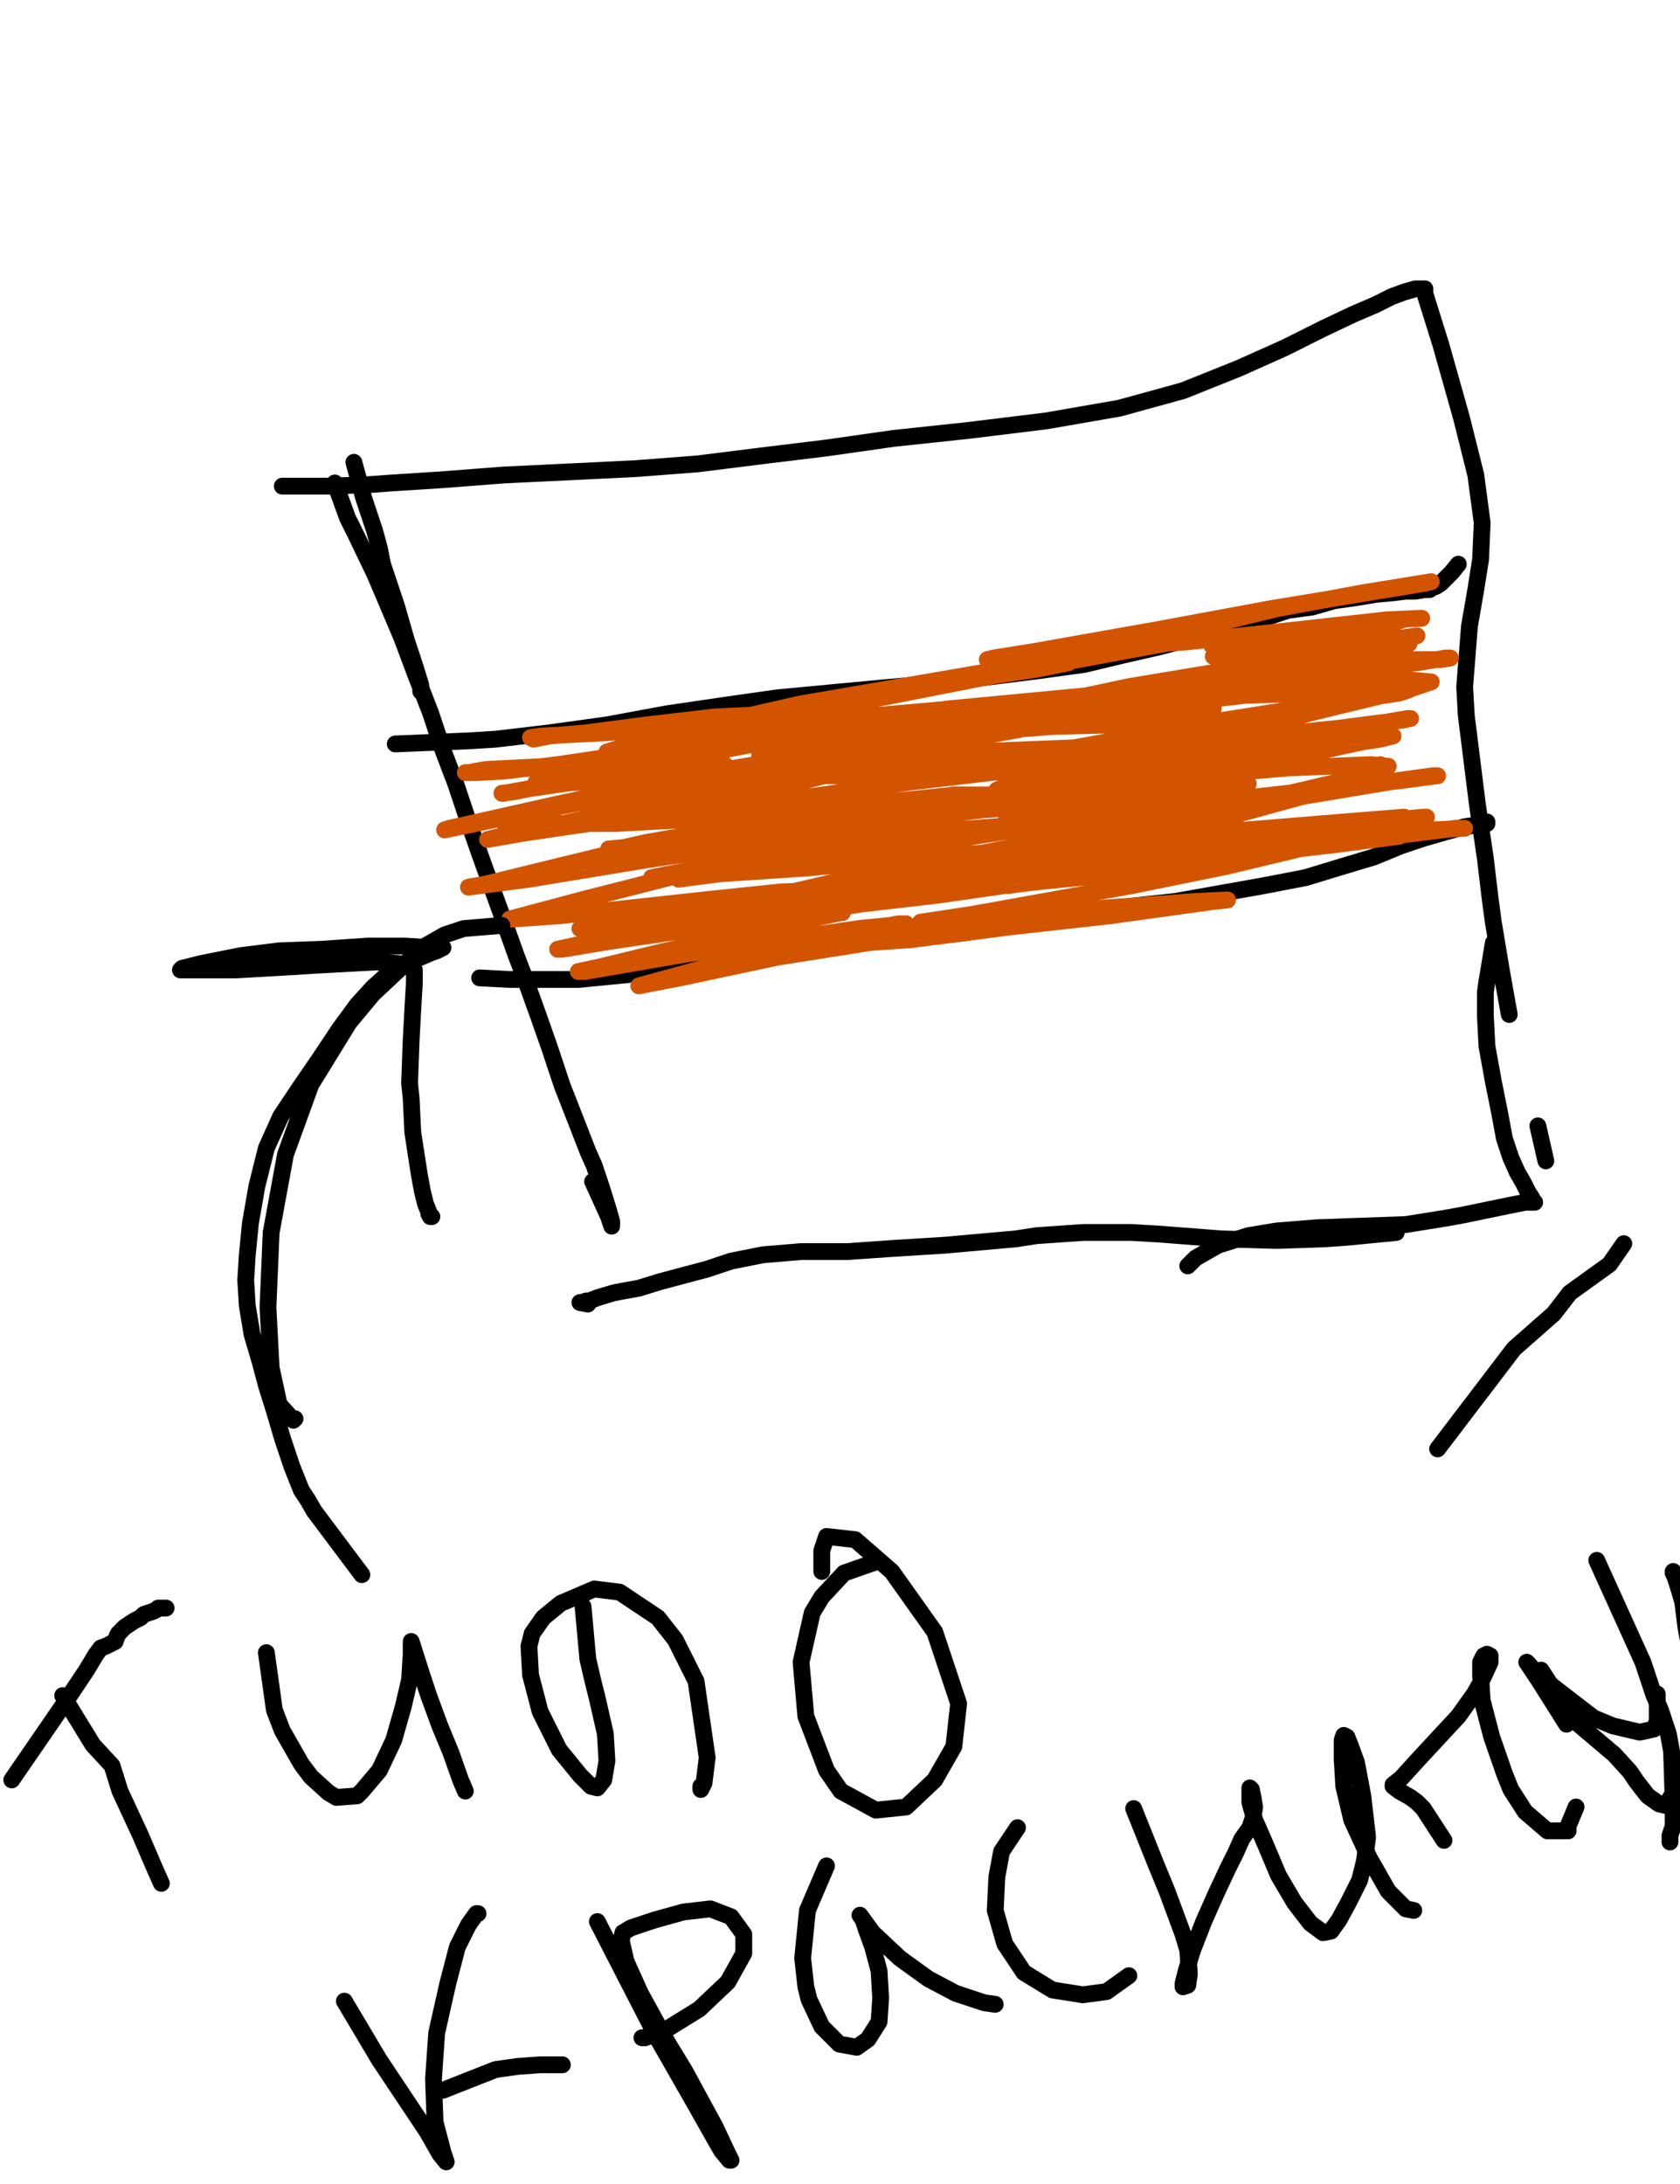 <?xml version="1.0" encoding="utf-8" ?>
<svg baseProfile="full" height="520" version="1.1" width="400" xmlns="http://www.w3.org/2000/svg" xmlns:ev="http://www.w3.org/2001/xml-events" xmlns:xlink="http://www.w3.org/1999/xlink"><defs><style type="text/css"><![CDATA[.path {fill: none; stroke-linejoin: round; stroke-linecap: round;}]]></style></defs><path class="path" d="M 84.26 110.07 L 86.54 118.40 L 89.19 126.36 L 90.33 130.53 L 91.08 134.32 L 94.49 144.55 L 96.01 149.85 L 96.77 152.51 L 98.66 158.19 L 100.18 163.11 L 100.18 164.25 L 100.18 164.63" stroke="#000000" stroke-width="4" /><path class="path" d="M 195.66 235.10" stroke="#000000" stroke-width="4" /><path class="path" d="M 202.10 252.15" stroke="#000000" stroke-width="4" /><path class="path" d="M 201.78 251.28" stroke="#000000" stroke-width="4" /><path class="path" d="M 79.72 114.99 L 82.75 123.33 L 84.64 127.12 L 89.19 136.59 L 91.46 141.90 L 95.63 151.75 L 99.04 160.84 L 102.45 169.56 L 105.48 178.65 L 108.51 186.61 L 111.16 194.56 L 114.20 203.28 L 119.12 216.92 L 122.91 227.53 L 124.80 232.45 L 128.21 241.92 L 130.87 249.50 L 132.76 255.19 L 133.90 258.60 L 137.31 267.31 L 139.96 274.13 L 141.48 277.54 L 143.37 283.22 L 144.89 288.15 L 145.64 290.80 L 145.64 291.56 L 145.64 291.94 L 144.89 289.67 L 141.10 281.33" stroke="#000000" stroke-width="4" /><path class="path" d="M 67.21 115.75 L 74.79 115.75 L 78.58 115.75 L 88.05 115.37 L 93.36 114.99 L 105.10 114.24 L 119.88 113.10 L 135.79 112.34 L 151.33 111.58 L 166.10 110.45 L 181.26 108.55 L 196.79 106.66 L 212.71 104.39 L 230.52 102.49 L 249.08 100.22 L 266.51 97.19 L 281.67 93.02 L 294.93 87.71 L 305.92 82.79 L 315.01 78.24 L 322.21 74.83 L 327.51 72.56 L 331.30 70.66 L 334.33 69.53 L 336.99 68.77 L 337.37 68.77 L 337.74 68.77 L 338.12 68.77 L 338.50 68.77 L 338.88 68.77 L 339.26 68.77 L 339.26 69.91 L 343.05 82.03 L 347.97 99.46 L 351.38 113.10 L 352.90 124.47 L 352.52 133.18 L 351.38 140.38 L 349.87 149.10 L 348.73 163.49 L 349.11 170.31 L 351.76 191.53 L 353.66 204.41 L 354.79 213.89 L 355.55 219.57 L 357.45 230.94 L 359.34 241.55" stroke="#000000" stroke-width="4" /><path class="path" d="M 366.16 268.07 L 368.06 276.40" stroke="#000000" stroke-width="4" /><path class="path" d="M 332.44 293.45 L 320.69 294.59 L 315.39 294.97 L 304.02 295.35 L 290.76 294.97 L 275.98 293.83 L 269.54 293.45 L 257.80 293.45 L 246.81 294.21 L 241.88 294.97 L 224.83 296.49 L 212.71 297.24 L 201.72 298.00 L 190.73 298.00 L 181.64 298.76 L 174.06 300.27 L 168.38 302.17 L 162.69 303.68 L 157.01 305.20 L 152.09 306.72 L 147.92 307.47 L 146.02 307.85 L 142.23 308.99 L 140.34 309.75 L 139.58 309.75 L 138.44 310.13 L 138.07 310.13 L 139.96 310.50" stroke="#000000" stroke-width="4" /><path class="path" d="M 355.55 224.50 L 354.04 233.59 L 353.66 236.24 L 353.66 241.92 L 354.04 249.12 L 355.55 257.46 L 357.07 265.04 L 358.20 271.10 L 359.72 275.65 L 361.24 279.06 L 362.75 281.71 L 363.89 283.98 L 364.65 285.12 L 365.02 285.88 L 365.40 286.26 L 365.02 286.26 L 364.65 286.26 L 363.13 286.26 L 359.34 287.01 L 348.35 289.29 L 344.19 290.04 L 334.71 291.56 L 324.10 291.94 L 313.49 292.32 L 304.02 293.08 L 297.20 294.21 L 290.00 296.49 L 284.70 299.52 L 282.80 301.41" stroke="#000000" stroke-width="4" /><path class="path" d="M 94.11 177.13 L 103.21 176.75 L 111.92 176.38 L 117.98 176.00 L 130.87 174.48 L 144.51 172.59 L 158.91 169.93 L 171.79 168.04 L 185.05 166.15 L 197.17 165.01 L 209.30 163.87 L 221.80 162.74 L 235.06 161.22 L 247.19 159.70 L 258.18 158.19 L 267.65 155.92 L 275.98 154.02 L 283.18 152.13 L 290.38 149.85 L 296.82 147.96 L 302.13 146.82 L 306.67 145.31 L 312.36 144.55 L 317.66 143.03 L 322.97 142.28 L 327.51 141.52 L 331.68 141.14 L 334.71 140.76 L 336.99 140.76 L 339.26 140.38 L 340.40 140.38 L 340.78 140.00 L 341.91 139.62 L 343.05 138.87 L 345.70 136.21 L 347.22 134.32" stroke="#000000" stroke-width="4" /><path class="path" d="M 114.20 232.83 L 121.39 233.21 L 128.21 233.21 L 137.69 233.21 L 149.43 232.07 L 161.18 230.18 L 172.17 228.28 L 183.53 227.15 L 194.14 225.63 L 205.51 224.50 L 217.26 223.36 L 228.62 222.22 L 239.23 220.71 L 249.84 219.19 L 259.31 217.68 L 269.16 215.78 L 279.77 214.64 L 290.38 212.75 L 300.99 210.86 L 310.84 208.96 L 319.56 206.31 L 327.13 204.04 L 333.58 201.38 L 339.26 199.49 L 344.56 197.97 L 348.73 196.84 L 351.38 196.46 L 352.90 196.08 L 354.04 196.08 L 354.04 195.70 L 353.66 195.70" stroke="#000000" stroke-width="4" /><path class="path" d="M 278.26 187.74 L 263.86 189.26 L 259.69 189.26 L 250.60 189.26 L 246.43 189.26 L 241.88 189.26 L 238.09 189.26 L 229.38 189.26 L 227.86 189.26 L 226.73 189.26 L 228.62 189.26 L 236.20 190.02 L 242.26 190.40 L 258.93 191.15 L 263.86 191.15 L 272.57 191.53 L 278.26 191.53 L 281.67 191.53 L 282.05 191.91 L 281.67 191.91 L 278.26 191.91 L 269.16 191.91 L 250.22 191.91 L 235.06 192.29 L 220.29 192.67 L 214.60 193.05 L 205.51 193.81 L 203.61 193.81 L 203.99 193.81 L 205.89 193.81 L 217.63 193.81 L 236.20 192.67 L 265.75 190.40 L 274.85 189.64 L 288.11 188.12 L 295.31 186.98 L 297.20 186.61 L 293.79 185.85 L 287.73 185.09 L 268.78 183.20 L 248.32 182.44 L 227.49 182.44 L 207.78 183.20 L 194.52 184.33 L 188.84 184.71 L 187.32 184.71 L 188.08 184.71 L 208.54 184.71 L 220.67 184.33 L 243.02 183.20 L 262.34 181.30 L 278.26 179.41 L 280.15 179.03 L 280.91 179.03 L 280.15 179.03 L 257.80 179.03 L 232.41 180.54 L 208.92 181.68 L 199.07 182.44 L 186.19 182.82 L 181.26 183.20 L 180.50 182.82 L 183.53 182.82 L 202.10 181.30 L 231.27 179.03 L 259.69 177.89 L 283.94 176.38 L 304.02 174.48 L 305.92 174.10 L 306.30 173.72 L 302.13 173.34 L 279.77 172.21 L 250.60 172.97 L 221.42 175.24 L 197.93 177.89 L 184.67 179.41 L 180.88 179.79 L 180.88 179.79 L 191.87 178.65 L 217.63 176.00 L 245.29 173.34 L 268.41 171.07 L 283.56 169.56 L 288.87 168.80 L 288.49 168.80 L 279.02 168.42 L 255.90 168.80 L 231.27 169.56 L 210.44 171.45 L 195.66 173.34 L 189.60 174.48 L 188.84 174.48 L 194.14 174.48 L 219.91 172.97 L 250.98 170.31 L 278.26 167.66 L 297.96 165.39 L 307.43 164.25 L 309.71 163.87 L 308.57 163.87 L 290.38 164.25 L 257.80 166.15 L 226.35 168.80 L 200.58 171.07 L 184.67 172.97 L 178.23 173.72 L 177.47 173.72 L 179.37 173.72 L 198.69 172.21 L 230.90 169.93 L 261.59 167.66 L 285.46 165.01 L 296.44 163.87 L 297.96 163.49 L 293.41 163.49 L 261.59 165.39 L 225.59 168.80 L 191.11 174.10 L 163.07 179.03 L 143.37 182.44 L 135.79 183.20 L 135.03 183.20 L 135.79 183.20 L 146.78 181.30 L 172.92 177.51 L 197.17 174.10 L 213.47 171.83 L 220.29 170.69 L 220.67 170.69 L 211.19 171.83 L 181.64 176.75 L 153.98 182.06 L 133.14 186.23 L 122.53 188.50 L 119.50 188.88 L 119.88 188.88 L 126.32 187.74 L 141.85 185.47 L 155.87 183.57 L 166.10 182.44 L 171.41 182.44 L 172.92 182.44 L 172.55 182.44 L 166.86 183.20 L 153.98 184.71 L 142.23 185.85 L 133.52 186.61 L 128.97 186.61 L 127.46 186.61 L 127.84 185.85 L 136.93 182.44 L 155.12 177.51 L 169.51 173.34 L 177.47 171.07 L 179.74 170.31 L 178.61 170.31 L 170.27 170.69 L 153.98 172.59 L 139.58 174.48 L 130.87 175.24 L 127.08 176.00 L 126.32 175.62 L 128.97 175.24 L 144.13 174.48 L 163.45 172.97 L 179.37 171.83 L 189.60 171.07 L 194.14 171.07 L 194.52 171.07 L 188.84 172.21 L 170.65 176.00 L 150.57 179.41 L 132.76 182.06 L 120.26 183.57 L 113.44 183.95 L 111.16 183.95 L 110.79 183.95 L 111.54 183.95 L 115.71 183.20 L 130.87 182.44 L 147.54 182.06 L 161.18 181.68 L 169.14 181.30 L 172.17 181.68 L 172.55 182.06 L 166.48 183.57 L 150.57 187.74 L 135.41 191.15 L 125.18 194.18 L 120.26 195.32 L 119.88 195.70 L 124.05 196.08 L 146.40 196.08 L 160.42 195.32 L 201.72 191.91 L 220.29 190.02 L 227.49 189.26 L 227.86 189.26 L 221.80 190.02 L 195.28 194.18 L 171.03 197.59 L 153.60 200.63 L 148.68 201.76 L 144.89 202.14 L 145.26 202.14 L 156.25 201.00 L 183.91 198.35 L 210.81 195.70 L 230.90 193.05 L 239.23 191.91 L 239.99 192.29 L 238.09 192.29 L 214.22 195.32 L 186.56 199.11 L 164.21 202.52 L 152.46 204.79 L 149.05 205.17 L 154.36 204.41 L 180.88 201.38 L 209.68 199.11 L 222.18 197.97 L 242.26 196.46 L 243.78 196.46 L 242.26 196.46 L 221.04 198.73 L 192.63 202.14 L 171.03 205.93 L 158.91 208.20 L 155.12 208.96 L 163.45 208.58 L 191.87 206.69 L 221.04 204.04 L 242.26 202.52 L 251.73 201.76 L 252.87 201.76 L 231.27 205.17 L 198.69 210.86 L 183.53 213.51 L 149.81 219.19 L 139.96 220.71 L 138.07 221.09 L 149.43 219.95 L 180.50 216.54 L 214.22 213.13 L 245.29 210.10 L 257.04 208.96 L 272.95 207.07 L 273.71 207.07 L 268.78 207.45 L 239.23 210.86 L 223.32 213.13 L 197.17 216.16 L 180.50 218.81 L 173.68 219.57 L 184.29 218.05 L 199.07 215.78 L 246.43 208.58 L 269.16 204.41 L 277.12 202.90 L 286.97 201.38 L 286.59 201.38 L 282.05 202.14 L 247.19 207.82 L 227.86 210.10 L 216.50 211.61 L 213.47 211.99 L 225.97 210.48 L 263.86 206.69 L 302.13 202.52 L 331.30 199.11 L 346.46 197.22 L 348.73 197.22 L 333.95 197.97 L 303.64 199.87 L 290.38 201.38 L 260.83 204.41 L 253.63 204.79 L 252.87 204.79 L 254.77 204.41 L 282.43 201.00 L 311.60 197.59 L 330.92 195.32 L 338.88 194.56 L 339.64 194.56 L 339.26 194.56 L 315.39 196.84 L 299.48 197.97 L 263.48 200.25 L 255.52 201.00 L 247.57 201.38 L 246.81 201.00 L 255.90 198.73 L 271.06 196.46 L 300.99 191.15 L 332.82 185.85 L 341.15 184.71 L 342.29 184.71 L 339.26 185.09 L 333.58 185.85 L 299.85 189.64 L 271.44 192.29 L 244.16 194.18 L 239.61 194.18 L 240.75 193.81 L 280.53 185.85 L 307.05 180.54 L 316.90 178.27 L 329.03 175.62 L 331.68 175.24 L 328.65 176.00 L 305.92 179.41 L 289.62 181.68 L 263.10 185.09 L 240.75 187.74 L 238.09 188.12 L 237.34 188.12 L 238.85 187.36 L 263.48 182.44 L 296.82 176.75 L 321.83 172.97 L 333.95 171.45 L 335.85 171.07 L 335.09 171.07 L 326.38 172.59 L 297.20 175.62 L 263.10 179.03 L 256.28 179.79 L 250.22 180.16 L 249.46 179.79 L 252.49 178.65 L 291.52 171.45 L 315.39 167.66 L 323.35 166.52 L 333.20 165.01 L 335.47 164.25 L 333.20 164.25 L 324.10 164.63 L 301.75 165.39 L 276.74 166.15 L 269.16 166.52 L 267.65 166.52 L 267.65 166.15 L 268.41 166.15 L 284.32 163.11 L 303.64 160.08 L 319.18 157.05 L 330.54 154.78 L 335.09 153.26 L 335.47 153.26 L 327.89 154.02 L 316.15 155.54 L 289.25 160.08 L 268.78 163.49 L 256.28 166.15 L 252.49 166.90 L 252.87 166.90 L 262.72 165.77 L 293.79 162.36 L 319.94 159.70 L 337.37 157.81 L 344.19 156.67 L 345.32 156.67 L 343.05 157.05 L 335.47 157.05 L 320.31 157.43 L 301.37 157.43 L 297.96 157.43 L 294.93 157.05 L 294.55 157.05 L 295.31 156.67 L 307.43 156.67 L 318.42 156.67 L 324.48 156.67 L 322.59 157.43 L 295.31 161.22 L 252.87 168.80 L 211.19 177.89 L 177.09 185.85 L 152.09 191.91 L 141.85 194.18 L 141.48 194.18 L 155.12 191.15 L 185.43 184.33 L 215.74 178.27 L 236.20 174.86 L 242.64 173.72 L 235.82 174.10 L 202.10 178.27 L 164.21 184.71 L 132.38 191.53 L 107.00 197.22 L 105.86 197.59 L 118.74 194.94 L 149.05 188.88 L 190.73 182.06 L 204.75 179.79 L 205.89 180.16 L 196.42 182.06 L 169.89 188.12 L 132.38 196.46 L 123.67 197.97 L 116.09 199.87 L 124.80 198.35 L 163.45 192.67 L 188.84 190.02 L 204.75 189.26 L 208.16 189.64 L 200.96 191.15 L 159.28 199.87 L 132.76 206.31 L 115.71 210.48 L 111.54 211.23 L 125.94 209.34 L 153.60 204.79 L 178.61 201.00 L 194.52 198.73 L 198.31 198.35 L 183.53 202.52 L 159.28 208.96 L 138.44 214.27 L 121.39 218.81 L 122.15 218.81 L 133.14 218.05 L 167.62 214.27 L 185.81 212.37 L 194.90 211.99 L 192.63 212.75 L 175.96 216.54 L 155.12 221.09 L 132.76 226.01 L 133.90 226.01 L 145.26 224.12 L 176.33 219.57 L 193.38 217.68 L 200.58 217.30 L 200.20 217.30 L 187.70 219.95 L 157.01 226.77 L 142.99 230.18 L 137.69 231.32 L 139.20 231.32 L 163.45 227.15 L 186.56 223.74 L 204.37 221.09 L 215.74 219.95 L 213.85 219.95 L 198.69 222.98 L 168.76 230.18 L 156.25 233.59 L 152.09 234.73 L 161.94 232.83 L 185.05 227.91 L 221.04 222.22 L 239.99 219.19 L 250.60 217.68 L 250.98 217.68 L 241.88 218.43 L 225.59 220.71 L 208.92 223.74 L 205.51 224.50 L 216.88 223.74 L 240.37 220.71 L 264.24 218.05 L 288.87 214.64 L 292.28 214.27 L 284.70 214.64 L 263.48 216.16 L 232.79 219.19 L 221.42 219.95 L 219.15 219.57 L 231.65 217.68 L 269.54 210.86 L 291.90 206.31 L 309.33 202.14 L 309.33 201.00 L 290.00 202.52 L 252.49 208.20 L 235.06 210.86 L 227.86 211.61 L 248.70 209.34 L 279.77 205.55 L 318.80 201.00 L 333.20 199.11 L 331.30 198.73 L 311.22 200.63 L 267.27 206.69 L 247.95 209.72 L 239.99 210.86 L 246.43 209.72 L 285.08 202.14 L 310.84 197.97 L 327.89 195.70 L 334.33 194.56 L 329.41 194.94 L 292.28 197.97 L 269.54 199.87 L 251.73 201.38 L 250.98 200.63 L 266.89 196.84 L 302.13 190.02 L 319.94 185.85 L 330.54 182.44 L 326.38 182.06 L 307.05 182.82 L 275.61 185.47 L 263.48 185.85 L 258.93 185.47 L 279.02 178.65 L 312.74 169.56 L 336.23 163.87 L 340.78 162.36 L 336.61 161.98 L 304.78 162.74 L 277.88 164.63 L 269.54 165.01 L 278.26 163.11 L 310.84 156.67 L 332.44 152.13 L 337.37 151.37 L 335.09 151.75 L 316.15 153.64 L 297.58 155.54 L 289.62 156.29 L 288.87 156.29 L 307.43 152.88 L 321.45 150.23 L 332.82 147.96 L 333.95 147.58 L 329.41 148.34 L 307.81 151.37 L 292.28 153.64 L 288.49 153.64 L 294.93 152.88 L 318.80 149.47 L 331.30 147.58 L 338.50 147.20 L 330.17 147.58 L 309.71 149.85 L 282.05 152.88 L 269.16 153.64 L 269.54 153.26 L 304.02 144.93 L 324.48 141.14 L 340.78 138.49 L 339.26 138.87 L 302.51 144.93 L 275.98 149.85 L 246.05 155.16 L 236.58 156.67 L 235.06 157.05 L 250.98 154.78 L 274.09 152.13 L 284.70 151.75 L 281.29 152.51 L 246.43 158.95 L 192.25 169.56 L 174.44 172.97 L 162.69 175.24 L 165.35 174.10 L 193.76 167.66 L 229.38 161.98 L 246.81 159.33 L 254.39 157.81 L 234.31 160.08 L 190.35 167.66 L 157.01 175.24 L 144.51 179.03 L 153.98 178.65 L 210.06 172.21 L 248.70 168.80 L 261.96 167.66 L 229.00 174.86 L 197.55 181.30 L 159.66 189.26 L 145.26 191.91 L 157.01 188.88 L 204.37 179.41 L 254.77 171.07 L 285.46 165.77 L 284.32 165.01 L 238.85 173.72 L 188.84 186.61 L 163.83 193.81 L 167.62 193.43 L 216.50 186.23 L 284.32 178.27 L 298.72 177.89 L 275.98 182.44 L 217.63 194.18 L 173.30 205.17 L 161.56 209.34 L 199.07 204.41 L 250.98 196.08 L 284.32 192.29 L 288.11 192.29 L 238.85 202.14 L 198.31 210.10 L 182.02 213.89 L 206.27 210.48 L 254.77 203.28 L 295.69 197.59 L 294.17 197.97 L 240.37 207.82 L 207.40 214.27 L 201.72 215.78 L 233.17 210.86 L 314.25 197.59 L 329.41 195.32 L 300.61 199.49 L 246.43 208.58 L 234.31 210.10 L 267.27 201.38 L 318.42 187.36 L 328.65 182.06" stroke="#d35400" stroke-width="4" /><path class="path" d="M 158.15 410.53" stroke="#000000" stroke-width="4" /><path class="path" d="M 157.33 409.74" stroke="#000000" stroke-width="4" /><path class="path" d="M 119.50 220.33 L 110.41 221.09 L 105.86 222.60 L 100.56 225.63 L 88.81 236.62 L 83.13 243.44 L 74.03 258.22 L 67.97 274.89 L 64.56 293.45 L 63.80 311.26 L 64.56 325.66 L 66.45 334.38 L 69.86 338.16 L 70.24 337.79" stroke="#000000" stroke-width="4" /><path class="path" d="M 14.92 403.71 L 22.12 415.46 L 26.67 420.38 L 28.57 426.45 L 33.49 437.06 L 36.90 445.01 L 38.42 448.42" stroke="#000000" stroke-width="4" /><path class="path" d="M 3.94 410.91" stroke="#000000" stroke-width="4" /><path class="path" d="M 0.15 413.56" stroke="#000000" stroke-width="4" /><path class="path" d="M 2.80 423.79 L 15.30 405.61 L 20.61 397.65 L 22.88 393.86 L 24.02 392.35 L 25.16 391.97 L 27.43 390.83 L 27.81 389.69 L 28.19 388.94 L 28.94 388.18 L 29.70 387.42 L 30.84 386.66 L 31.98 385.91 L 33.49 385.15 L 34.25 384.39 L 35.39 384.01 L 36.52 383.63 L 37.28 383.25 L 37.66 382.87 L 38.04 382.87 L 38.80 382.87 L 39.17 382.87 L 39.55 382.87" stroke="#000000" stroke-width="4" /><path class="path" d="M 63.42 393.48 L 65.32 407.12 L 67.21 412.05 L 71.76 420.01 L 74.03 423.04 L 78.20 426.83 L 80.09 427.96 L 85.02 427.58 L 86.16 426.45 L 90.33 421.52 L 93.74 414.32 L 96.01 406.37 L 97.52 399.92 L 97.90 393.86 L 97.90 392.35 L 97.90 390.83 L 100.56 399.17 L 102.07 403.71 L 104.72 410.91 L 107.38 417.35 L 109.65 423.79 L 110.79 426.45" stroke="#000000" stroke-width="4" /><path class="path" d="M 138.82 382.50 L 139.96 395.00 L 141.10 399.92 L 142.23 404.47 L 144.13 412.81 L 144.51 419.25 L 143.75 423.79 L 142.23 425.69 L 140.72 425.31 L 138.07 422.66 L 133.14 416.60 L 128.59 407.50 L 126.32 398.79 L 125.94 391.97 L 126.70 388.94 L 129.35 385.15 L 133.52 381.74 L 141.48 378.33 L 147.54 379.08 L 156.63 385.15 L 160.80 390.45 L 165.73 400.30 L 168.38 418.49 L 167.62 424.55 L 166.86 426.07 L 166.86 425.31" stroke="#000000" stroke-width="4" /><path class="path" d="M 208.54 371.89 L 200.96 374.54 L 195.66 380.22 L 193.38 384.01 L 190.73 395.76 L 191.87 408.64 L 196.79 421.52 L 200.20 426.45 L 208.54 430.99 L 215.74 430.24 L 222.56 423.79 L 227.11 415.84 L 228.24 405.61 L 222.56 388.56 L 212.33 374.16 L 203.61 366.58 L 196.79 365.82 L 195.66 369.23 L 195.66 374.16" stroke="#000000" stroke-width="4" /><path class="path" d="M 81.99 476.46 L 90.33 490.48 L 98.66 502.98 L 101.69 507.53 L 104.72 512.84 L 106.24 514.73 L 105.48 512.46 L 103.59 505.26 L 103.21 495.03 L 103.97 484.04 L 106.62 472.29 L 108.89 463.58 L 111.54 458.27 L 113.44 455.62 L 113.82 455.62" stroke="#000000" stroke-width="4" /><path class="path" d="M 105.48 497.68 L 117.98 492.75 L 123.29 492.00 L 128.59 491.62 L 133.90 491.62" stroke="#000000" stroke-width="4" /><path class="path" d="M 142.23 457.52 L 156.25 484.80 L 165.35 500.71 L 170.27 509.43 L 171.79 512.08 L 173.68 514.35 L 174.06 514.35 L 173.30 512.84 L 170.27 506.39 L 163.07 493.13 L 158.91 486.31 L 152.46 474.57 L 149.05 466.99 L 147.92 462.06 L 148.30 460.17 L 150.19 459.03 L 155.87 457.14 L 162.69 455.24 L 169.14 454.49 L 174.06 456.38 L 177.09 460.55 L 177.09 465.09 L 173.30 471.91 L 166.48 478.36 L 158.53 483.28 L 153.60 485.18 L 152.84 485.18" stroke="#000000" stroke-width="4" /><path class="path" d="M 196.79 444.26 L 192.25 454.86 L 191.87 458.65 L 191.11 466.23 L 191.87 473.05 L 192.63 476.08 L 195.66 482.52 L 199.83 486.69 L 203.99 487.45 L 206.65 485.55 L 209.30 481.39 L 209.68 475.70 L 209.30 469.26 L 207.78 463.58 L 206.27 459.41 L 205.51 457.14 L 204.75 456.00 L 207.78 460.17 L 214.22 466.23 L 221.04 471.16 L 227.49 474.57 L 234.31 476.84 L 236.96 477.22" stroke="#000000" stroke-width="4" /><path class="path" d="M 242.26 435.16 L 238.47 440.84 L 237.34 446.91 L 236.96 454.86 L 239.23 462.82 L 243.78 469.64 L 250.60 473.81 L 257.80 474.95 L 263.48 474.19 L 268.78 470.40" stroke="#000000" stroke-width="4" /><path class="path" d="M 269.92 430.61 L 275.23 443.88 L 277.88 450.32 L 281.67 460.55 L 282.80 464.34 L 283.18 470.02 L 282.80 472.67 L 281.67 473.05 L 281.67 472.29 L 282.43 469.26 L 283.94 464.34 L 286.59 457.52 L 289.62 450.70 L 292.28 445.01 L 294.17 441.22 L 295.69 437.81 L 297.58 435.16 L 298.34 432.89 L 298.72 430.24 L 298.34 427.96 L 297.96 426.07 L 297.58 425.69 L 297.58 426.45 L 297.58 429.10 L 298.72 433.27 L 301.37 439.33 L 304.40 446.53 L 308.19 452.97 L 311.98 457.90 L 315.01 460.17 L 316.90 459.79 L 318.80 457.14 L 321.07 452.97 L 323.72 447.67 L 324.86 443.12 L 325.62 437.43 L 324.48 427.58 L 322.97 419.63 L 321.45 415.46 L 320.69 413.56 L 319.94 413.19 L 319.56 414.32 L 319.56 418.87 L 319.94 425.31 L 321.83 433.27 L 326.00 442.36 L 330.54 450.32 L 334.71 454.49 L 336.61 454.86" stroke="#000000" stroke-width="4" /><path class="path" d="M 343.81 438.19 L 338.88 430.61 L 337.37 429.10 L 335.85 427.96 L 333.20 426.45 L 331.68 425.31 L 331.68 424.93 L 333.58 423.42 L 337.37 419.25 L 342.29 413.94 L 347.22 408.64 L 351.01 403.33 L 352.52 400.68 L 354.79 395.76 L 354.79 394.24 L 354.04 393.86 L 353.28 394.24 L 352.52 395.76 L 352.52 398.79 L 352.90 404.85 L 355.17 413.56 L 358.20 422.28 L 359.72 426.07 L 363.13 431.37 L 368.43 435.92 L 373.36 435.92 L 373.36 434.78 L 375.25 430.24" stroke="#000000" stroke-width="4" /><path class="path" d="M 372.98 410.53 L 366.54 400.30 L 364.27 396.89 L 363.51 395.76 L 363.51 395.76 L 363.89 396.14 L 366.16 398.79 L 379.42 409.02 L 383.97 410.91 L 390.41 412.43 L 393.82 411.67 L 394.58 409.78 L 394.58 407.12 L 394.58 403.33" stroke="#000000" stroke-width="4" /><path class="path" d="M 342.29 344.98 L 360.48 321.11 L 369.95 312.78 L 373.74 307.85 L 383.21 301.03 L 386.62 296.11" stroke="#000000" stroke-width="4" /><path class="path" d="M 380.18 371.51 L 391.17 395.76 L 393.82 403.71 L 395.34 407.12 L 397.23 412.81 L 397.99 416.97 L 398.37 428.72 L 398.37 434.78 L 397.61 437.06 L 397.61 438.57" stroke="#000000" stroke-width="4" /><path class="path" d="M 366.92 397.65 L 374.50 409.40 L 384.35 417.73 L 388.14 421.90 L 389.65 424.17 L 392.30 427.58 L 394.96 429.48 L 396.47 429.86 L 396.85 429.48 L 397.99 427.58 L 400.26 423.79 L 401.02 420.01 L 402.54 415.46 L 402.91 410.15 L 402.91 403.33 L 402.91 395.38 L 401.40 387.42 L 400.64 381.36 L 399.50 377.57 L 398.75 375.30 L 398.37 374.54 L 398.37 374.16 L 398.75 374.92 L 399.50 375.67" stroke="#000000" stroke-width="4" /><path class="path" d="M 86.16 374.92 L 78.20 364.31 L 74.79 359.76 L 73.27 357.11 L 71.76 354.84 L 69.49 349.15 L 67.21 342.33 L 65.32 335.89 L 63.42 329.83 L 61.91 324.15 L 60.01 317.70 L 58.88 310.88 L 58.50 304.82 L 58.88 298.76 L 59.63 291.18 L 61.15 282.47 L 63.42 273.37 L 66.83 265.80 L 71.38 258.98 L 76.31 251.78 L 80.85 244.96 L 85.02 239.27 L 88.81 235.10 L 92.60 231.69 L 96.39 229.42 L 100.18 227.91 L 102.83 226.77 L 103.97 226.39 L 105.48 225.63 L 105.10 225.63 L 104.34 225.63 L 102.07 225.63 L 96.39 225.25 L 87.67 225.25 L 76.68 226.01 L 66.45 226.39 L 57.36 227.53 L 53.57 228.28 L 47.89 229.42 L 43.34 230.56 L 42.96 230.94 L 43.34 230.94 L 44.48 230.94 L 56.22 230.94 L 69.49 230.18 L 75.55 229.80 L 89.57 229.04 L 94.87 229.42 L 96.77 229.80 L 98.66 230.94 L 98.66 232.45 L 98.66 233.97 L 98.28 240.41 L 97.90 247.61 L 97.52 257.84 L 97.90 261.63 L 98.28 269.58 L 99.80 279.44 L 100.56 283.60 L 101.31 286.63 L 102.07 288.53 L 102.07 288.91 L 102.45 289.67 L 102.83 289.67" stroke="#000000" stroke-width="4" /></svg>